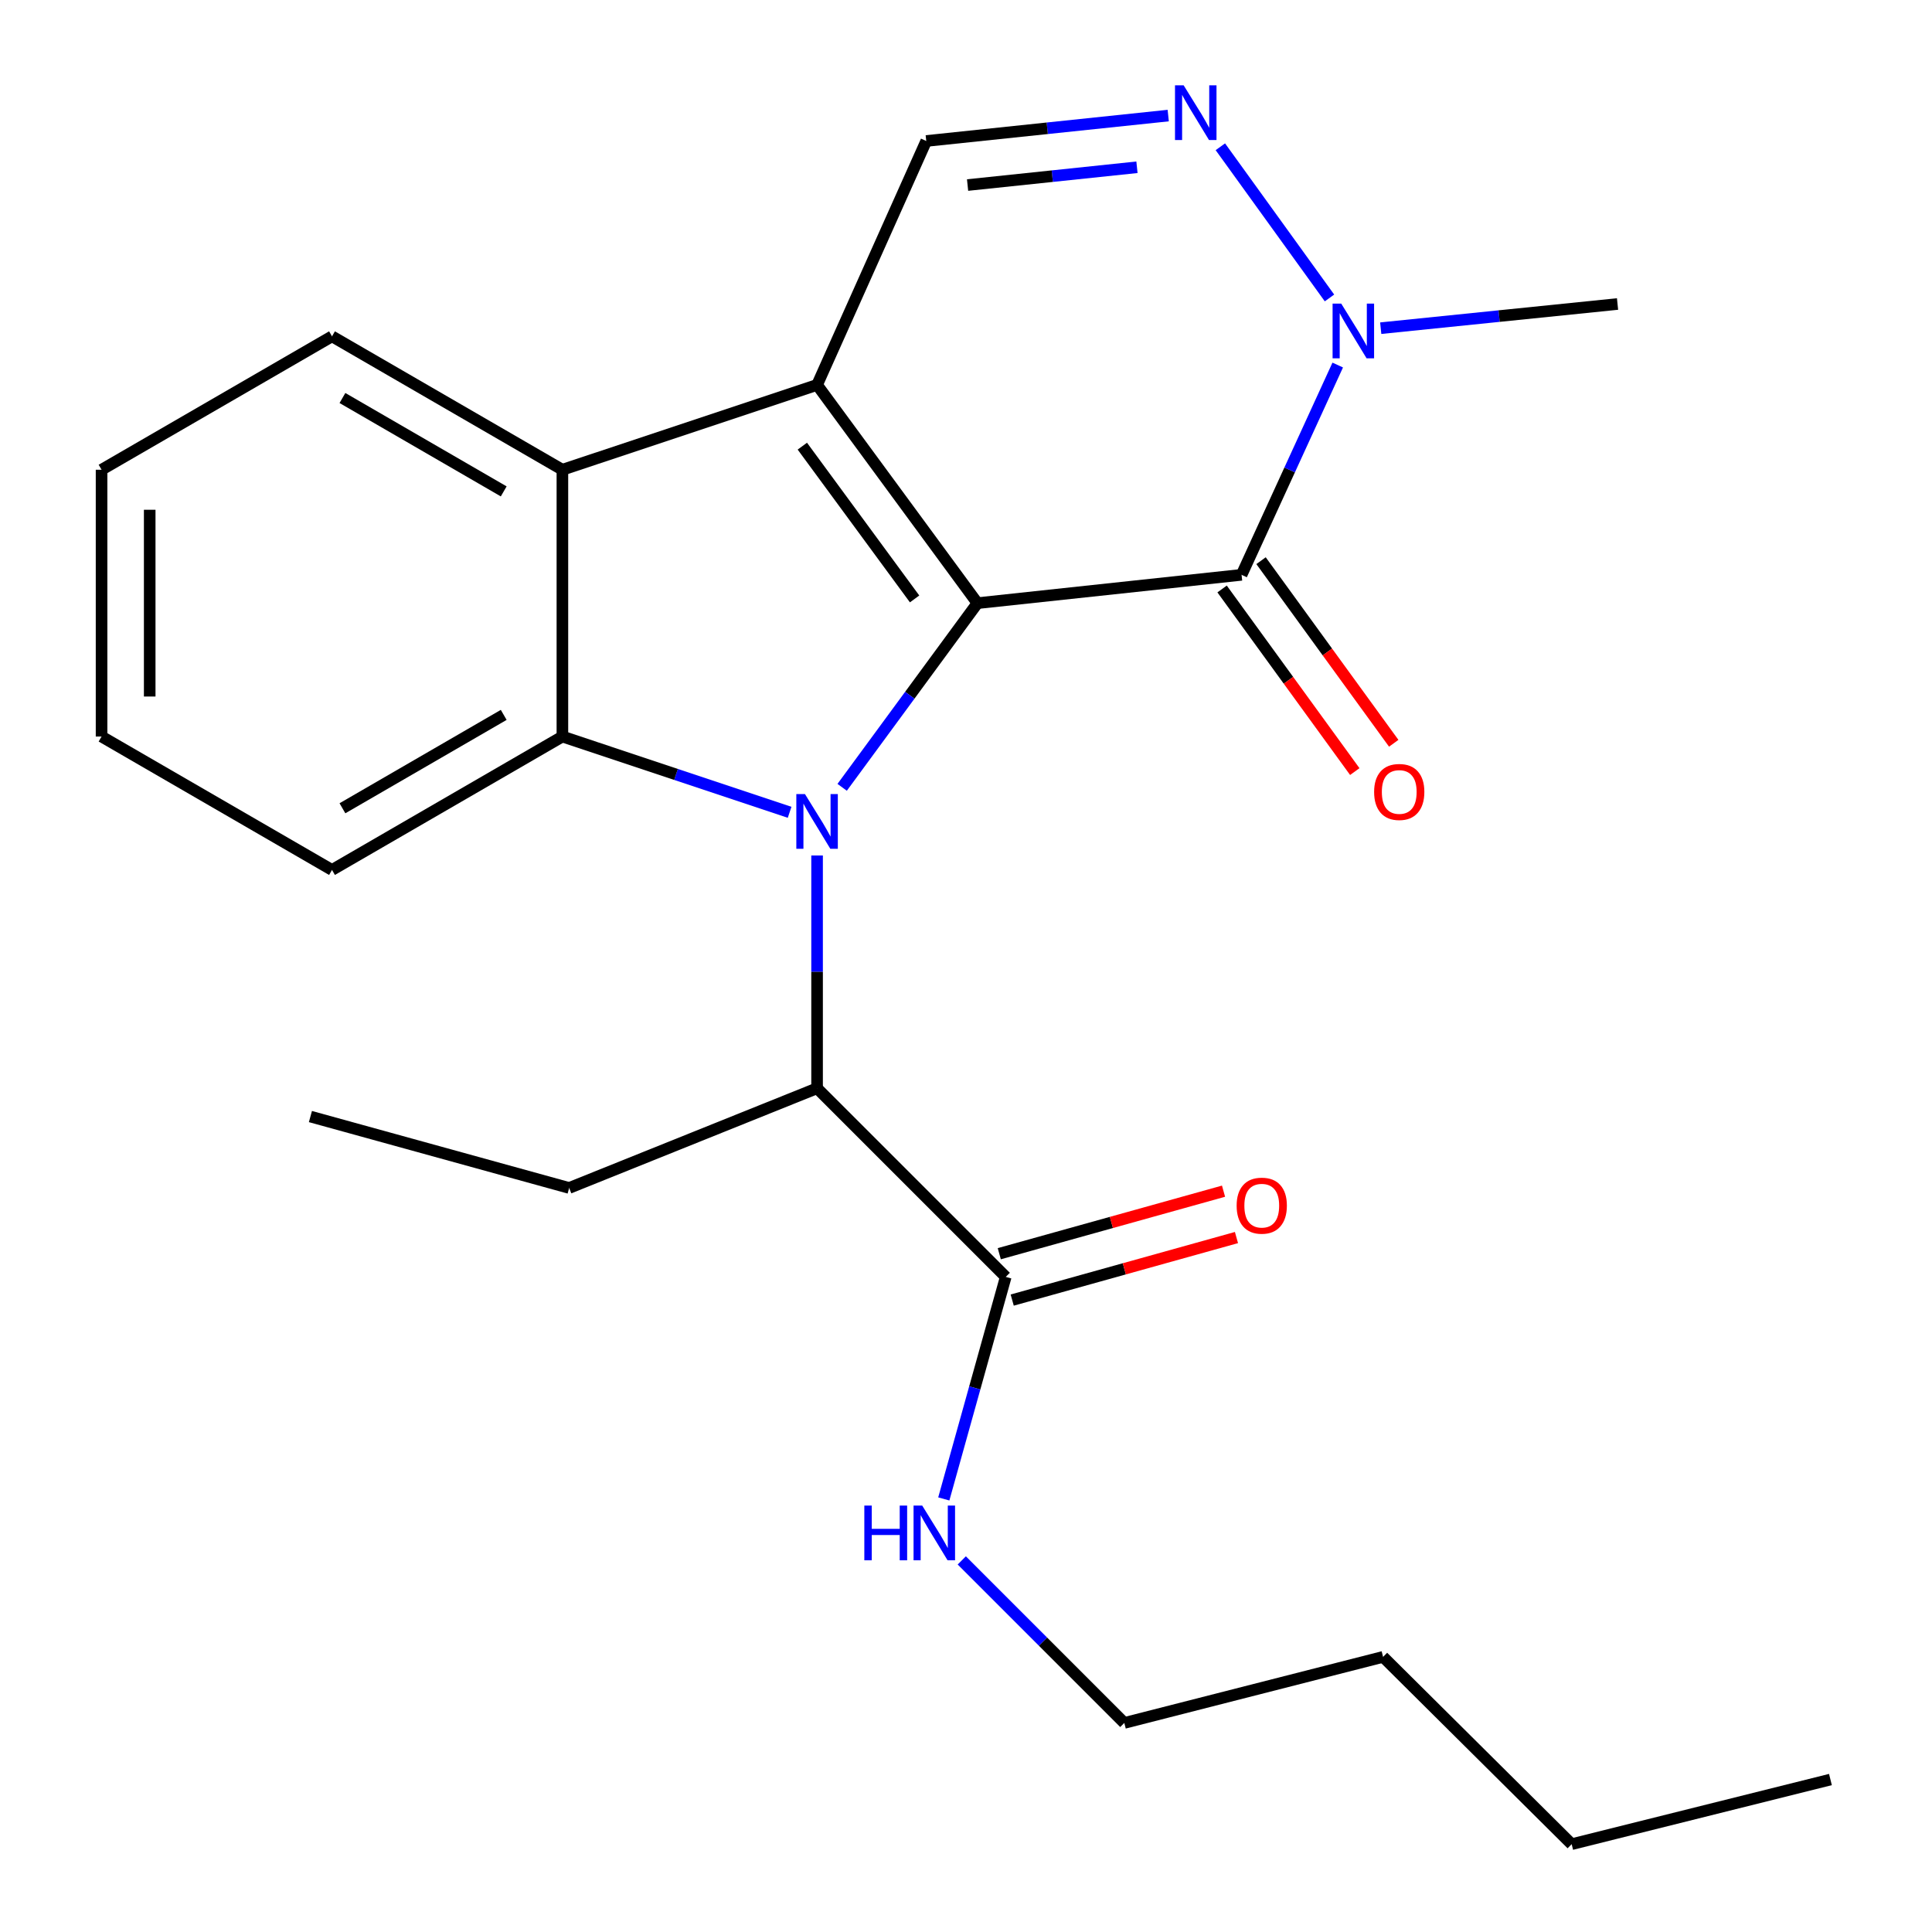 <?xml version='1.0' encoding='iso-8859-1'?>
<svg version='1.1' baseProfile='full'
              xmlns='http://www.w3.org/2000/svg'
                      xmlns:rdkit='http://www.rdkit.org/xml'
                      xmlns:xlink='http://www.w3.org/1999/xlink'
                  xml:space='preserve'
width='1000px' height='1000px' viewBox='0 0 1000 1000'>
<!-- END OF HEADER -->
<rect style='opacity:1.0;fill:#FFFFFF;stroke:none' width='1000' height='1000' x='0' y='0'> </rect>
<path class='bond-0' d='M 505.925,312.193 L 470.91,359.857' style='fill:none;fill-rule:evenodd;stroke:#000000;stroke-width:6px;stroke-linecap:butt;stroke-linejoin:miter;stroke-opacity:1' />
<path class='bond-0' d='M 470.91,359.857 L 435.895,407.521' style='fill:none;fill-rule:evenodd;stroke:#0000FF;stroke-width:6px;stroke-linecap:butt;stroke-linejoin:miter;stroke-opacity:1' />
<path class='bond-1' d='M 505.925,312.193 L 422.918,199.227' style='fill:none;fill-rule:evenodd;stroke:#000000;stroke-width:6px;stroke-linecap:butt;stroke-linejoin:miter;stroke-opacity:1' />
<path class='bond-1' d='M 473.393,310.003 L 415.288,230.927' style='fill:none;fill-rule:evenodd;stroke:#000000;stroke-width:6px;stroke-linecap:butt;stroke-linejoin:miter;stroke-opacity:1' />
<path class='bond-2' d='M 505.925,312.193 L 642.633,297.532' style='fill:none;fill-rule:evenodd;stroke:#000000;stroke-width:6px;stroke-linecap:butt;stroke-linejoin:miter;stroke-opacity:1' />
<path class='bond-3' d='M 408.704,420.446 L 349.9,400.839' style='fill:none;fill-rule:evenodd;stroke:#0000FF;stroke-width:6px;stroke-linecap:butt;stroke-linejoin:miter;stroke-opacity:1' />
<path class='bond-3' d='M 349.9,400.839 L 291.097,381.232' style='fill:none;fill-rule:evenodd;stroke:#000000;stroke-width:6px;stroke-linecap:butt;stroke-linejoin:miter;stroke-opacity:1' />
<path class='bond-8' d='M 422.918,442.798 L 422.918,503.038' style='fill:none;fill-rule:evenodd;stroke:#0000FF;stroke-width:6px;stroke-linecap:butt;stroke-linejoin:miter;stroke-opacity:1' />
<path class='bond-8' d='M 422.918,503.038 L 422.918,563.278' style='fill:none;fill-rule:evenodd;stroke:#000000;stroke-width:6px;stroke-linecap:butt;stroke-linejoin:miter;stroke-opacity:1' />
<path class='bond-4' d='M 422.918,199.227 L 291.097,243.14' style='fill:none;fill-rule:evenodd;stroke:#000000;stroke-width:6px;stroke-linecap:butt;stroke-linejoin:miter;stroke-opacity:1' />
<path class='bond-7' d='M 422.918,199.227 L 479.428,72.972' style='fill:none;fill-rule:evenodd;stroke:#000000;stroke-width:6px;stroke-linecap:butt;stroke-linejoin:miter;stroke-opacity:1' />
<path class='bond-6' d='M 642.633,297.532 L 667.519,243.24' style='fill:none;fill-rule:evenodd;stroke:#000000;stroke-width:6px;stroke-linecap:butt;stroke-linejoin:miter;stroke-opacity:1' />
<path class='bond-6' d='M 667.519,243.24 L 692.404,188.949' style='fill:none;fill-rule:evenodd;stroke:#0000FF;stroke-width:6px;stroke-linecap:butt;stroke-linejoin:miter;stroke-opacity:1' />
<path class='bond-10' d='M 632.554,304.856 L 666.894,352.112' style='fill:none;fill-rule:evenodd;stroke:#000000;stroke-width:6px;stroke-linecap:butt;stroke-linejoin:miter;stroke-opacity:1' />
<path class='bond-10' d='M 666.894,352.112 L 701.235,399.367' style='fill:none;fill-rule:evenodd;stroke:#FF0000;stroke-width:6px;stroke-linecap:butt;stroke-linejoin:miter;stroke-opacity:1' />
<path class='bond-10' d='M 652.712,290.207 L 687.052,337.463' style='fill:none;fill-rule:evenodd;stroke:#000000;stroke-width:6px;stroke-linecap:butt;stroke-linejoin:miter;stroke-opacity:1' />
<path class='bond-10' d='M 687.052,337.463 L 721.393,384.718' style='fill:none;fill-rule:evenodd;stroke:#FF0000;stroke-width:6px;stroke-linecap:butt;stroke-linejoin:miter;stroke-opacity:1' />
<path class='bond-13' d='M 291.097,381.232 L 171.846,450.285' style='fill:none;fill-rule:evenodd;stroke:#000000;stroke-width:6px;stroke-linecap:butt;stroke-linejoin:miter;stroke-opacity:1' />
<path class='bond-13' d='M 260.722,370.025 L 177.247,418.362' style='fill:none;fill-rule:evenodd;stroke:#000000;stroke-width:6px;stroke-linecap:butt;stroke-linejoin:miter;stroke-opacity:1' />
<path class='bond-25' d='M 291.097,381.232 L 291.097,243.14' style='fill:none;fill-rule:evenodd;stroke:#000000;stroke-width:6px;stroke-linecap:butt;stroke-linejoin:miter;stroke-opacity:1' />
<path class='bond-14' d='M 291.097,243.14 L 171.846,174.087' style='fill:none;fill-rule:evenodd;stroke:#000000;stroke-width:6px;stroke-linecap:butt;stroke-linejoin:miter;stroke-opacity:1' />
<path class='bond-14' d='M 260.722,254.346 L 177.247,206.009' style='fill:none;fill-rule:evenodd;stroke:#000000;stroke-width:6px;stroke-linecap:butt;stroke-linejoin:miter;stroke-opacity:1' />
<path class='bond-5' d='M 631.655,75.969 L 688.142,154.218' style='fill:none;fill-rule:evenodd;stroke:#0000FF;stroke-width:6px;stroke-linecap:butt;stroke-linejoin:miter;stroke-opacity:1' />
<path class='bond-24' d='M 604.672,59.821 L 542.05,66.396' style='fill:none;fill-rule:evenodd;stroke:#0000FF;stroke-width:6px;stroke-linecap:butt;stroke-linejoin:miter;stroke-opacity:1' />
<path class='bond-24' d='M 542.05,66.396 L 479.428,72.972' style='fill:none;fill-rule:evenodd;stroke:#000000;stroke-width:6px;stroke-linecap:butt;stroke-linejoin:miter;stroke-opacity:1' />
<path class='bond-24' d='M 588.488,86.576 L 544.652,91.179' style='fill:none;fill-rule:evenodd;stroke:#0000FF;stroke-width:6px;stroke-linecap:butt;stroke-linejoin:miter;stroke-opacity:1' />
<path class='bond-24' d='M 544.652,91.179 L 500.817,95.781' style='fill:none;fill-rule:evenodd;stroke:#000000;stroke-width:6px;stroke-linecap:butt;stroke-linejoin:miter;stroke-opacity:1' />
<path class='bond-15' d='M 714.663,169.87 L 775.949,163.61' style='fill:none;fill-rule:evenodd;stroke:#0000FF;stroke-width:6px;stroke-linecap:butt;stroke-linejoin:miter;stroke-opacity:1' />
<path class='bond-15' d='M 775.949,163.61 L 837.235,157.35' style='fill:none;fill-rule:evenodd;stroke:#000000;stroke-width:6px;stroke-linecap:butt;stroke-linejoin:miter;stroke-opacity:1' />
<path class='bond-9' d='M 422.918,563.278 L 520.572,660.918' style='fill:none;fill-rule:evenodd;stroke:#000000;stroke-width:6px;stroke-linecap:butt;stroke-linejoin:miter;stroke-opacity:1' />
<path class='bond-16' d='M 422.918,563.278 L 294.599,614.888' style='fill:none;fill-rule:evenodd;stroke:#000000;stroke-width:6px;stroke-linecap:butt;stroke-linejoin:miter;stroke-opacity:1' />
<path class='bond-11' d='M 523.918,672.92 L 581.955,656.737' style='fill:none;fill-rule:evenodd;stroke:#000000;stroke-width:6px;stroke-linecap:butt;stroke-linejoin:miter;stroke-opacity:1' />
<path class='bond-11' d='M 581.955,656.737 L 639.992,640.554' style='fill:none;fill-rule:evenodd;stroke:#FF0000;stroke-width:6px;stroke-linecap:butt;stroke-linejoin:miter;stroke-opacity:1' />
<path class='bond-11' d='M 517.225,648.917 L 575.262,632.734' style='fill:none;fill-rule:evenodd;stroke:#000000;stroke-width:6px;stroke-linecap:butt;stroke-linejoin:miter;stroke-opacity:1' />
<path class='bond-11' d='M 575.262,632.734 L 633.299,616.551' style='fill:none;fill-rule:evenodd;stroke:#FF0000;stroke-width:6px;stroke-linecap:butt;stroke-linejoin:miter;stroke-opacity:1' />
<path class='bond-12' d='M 520.572,660.918 L 504.539,718.382' style='fill:none;fill-rule:evenodd;stroke:#000000;stroke-width:6px;stroke-linecap:butt;stroke-linejoin:miter;stroke-opacity:1' />
<path class='bond-12' d='M 504.539,718.382 L 488.506,775.845' style='fill:none;fill-rule:evenodd;stroke:#0000FF;stroke-width:6px;stroke-linecap:butt;stroke-linejoin:miter;stroke-opacity:1' />
<path class='bond-17' d='M 497.812,807.662 L 539.877,849.727' style='fill:none;fill-rule:evenodd;stroke:#0000FF;stroke-width:6px;stroke-linecap:butt;stroke-linejoin:miter;stroke-opacity:1' />
<path class='bond-17' d='M 539.877,849.727 L 581.942,891.791' style='fill:none;fill-rule:evenodd;stroke:#000000;stroke-width:6px;stroke-linecap:butt;stroke-linejoin:miter;stroke-opacity:1' />
<path class='bond-20' d='M 171.846,450.285 L 52.568,381.232' style='fill:none;fill-rule:evenodd;stroke:#000000;stroke-width:6px;stroke-linecap:butt;stroke-linejoin:miter;stroke-opacity:1' />
<path class='bond-22' d='M 171.846,174.087 L 52.568,243.14' style='fill:none;fill-rule:evenodd;stroke:#000000;stroke-width:6px;stroke-linecap:butt;stroke-linejoin:miter;stroke-opacity:1' />
<path class='bond-21' d='M 294.599,614.888 L 160.674,577.925' style='fill:none;fill-rule:evenodd;stroke:#000000;stroke-width:6px;stroke-linecap:butt;stroke-linejoin:miter;stroke-opacity:1' />
<path class='bond-18' d='M 581.942,891.791 L 715.88,857.597' style='fill:none;fill-rule:evenodd;stroke:#000000;stroke-width:6px;stroke-linecap:butt;stroke-linejoin:miter;stroke-opacity:1' />
<path class='bond-19' d='M 715.88,857.597 L 813.493,954.545' style='fill:none;fill-rule:evenodd;stroke:#000000;stroke-width:6px;stroke-linecap:butt;stroke-linejoin:miter;stroke-opacity:1' />
<path class='bond-23' d='M 813.493,954.545 L 947.432,921.085' style='fill:none;fill-rule:evenodd;stroke:#000000;stroke-width:6px;stroke-linecap:butt;stroke-linejoin:miter;stroke-opacity:1' />
<path class='bond-26' d='M 52.568,381.232 L 52.568,243.14' style='fill:none;fill-rule:evenodd;stroke:#000000;stroke-width:6px;stroke-linecap:butt;stroke-linejoin:miter;stroke-opacity:1' />
<path class='bond-26' d='M 77.487,360.518 L 77.487,263.853' style='fill:none;fill-rule:evenodd;stroke:#000000;stroke-width:6px;stroke-linecap:butt;stroke-linejoin:miter;stroke-opacity:1' />
<path  class='atom-1' d='M 416.658 411.026
L 425.938 426.026
Q 426.858 427.506, 428.338 430.186
Q 429.818 432.866, 429.898 433.026
L 429.898 411.026
L 433.658 411.026
L 433.658 439.346
L 429.778 439.346
L 419.818 422.946
Q 418.658 421.026, 417.418 418.826
Q 416.218 416.626, 415.858 415.946
L 415.858 439.346
L 412.178 439.346
L 412.178 411.026
L 416.658 411.026
' fill='#0000FF'/>
<path  class='atom-6' d='M 612.658 44.165
L 621.938 59.165
Q 622.858 60.645, 624.338 63.325
Q 625.818 66.005, 625.898 66.165
L 625.898 44.165
L 629.658 44.165
L 629.658 72.485
L 625.778 72.485
L 615.818 56.085
Q 614.658 54.165, 613.418 51.965
Q 612.218 49.765, 611.858 49.085
L 611.858 72.485
L 608.178 72.485
L 608.178 44.165
L 612.658 44.165
' fill='#0000FF'/>
<path  class='atom-7' d='M 694.226 157.158
L 703.506 172.158
Q 704.426 173.638, 705.906 176.318
Q 707.386 178.998, 707.466 179.158
L 707.466 157.158
L 711.226 157.158
L 711.226 185.478
L 707.346 185.478
L 697.386 169.078
Q 696.226 167.158, 694.986 164.958
Q 693.786 162.758, 693.426 162.078
L 693.426 185.478
L 689.746 185.478
L 689.746 157.158
L 694.226 157.158
' fill='#0000FF'/>
<path  class='atom-11' d='M 711.242 409.913
Q 711.242 403.113, 714.602 399.313
Q 717.962 395.513, 724.242 395.513
Q 730.522 395.513, 733.882 399.313
Q 737.242 403.113, 737.242 409.913
Q 737.242 416.793, 733.842 420.713
Q 730.442 424.593, 724.242 424.593
Q 718.002 424.593, 714.602 420.713
Q 711.242 416.833, 711.242 409.913
M 724.242 421.393
Q 728.562 421.393, 730.882 418.513
Q 733.242 415.593, 733.242 409.913
Q 733.242 404.353, 730.882 401.553
Q 728.562 398.713, 724.242 398.713
Q 719.922 398.713, 717.562 401.513
Q 715.242 404.313, 715.242 409.913
Q 715.242 415.633, 717.562 418.513
Q 719.922 421.393, 724.242 421.393
' fill='#FF0000'/>
<path  class='atom-12' d='M 640.085 624.049
Q 640.085 617.249, 643.445 613.449
Q 646.805 609.649, 653.085 609.649
Q 659.365 609.649, 662.725 613.449
Q 666.085 617.249, 666.085 624.049
Q 666.085 630.929, 662.685 634.849
Q 659.285 638.729, 653.085 638.729
Q 646.845 638.729, 643.445 634.849
Q 640.085 630.969, 640.085 624.049
M 653.085 635.529
Q 657.405 635.529, 659.725 632.649
Q 662.085 629.729, 662.085 624.049
Q 662.085 618.489, 659.725 615.689
Q 657.405 612.849, 653.085 612.849
Q 648.765 612.849, 646.405 615.649
Q 644.085 618.449, 644.085 624.049
Q 644.085 629.769, 646.405 632.649
Q 648.765 635.529, 653.085 635.529
' fill='#FF0000'/>
<path  class='atom-13' d='M 447.375 779.285
L 451.215 779.285
L 451.215 791.325
L 465.695 791.325
L 465.695 779.285
L 469.535 779.285
L 469.535 807.605
L 465.695 807.605
L 465.695 794.525
L 451.215 794.525
L 451.215 807.605
L 447.375 807.605
L 447.375 779.285
' fill='#0000FF'/>
<path  class='atom-13' d='M 477.335 779.285
L 486.615 794.285
Q 487.535 795.765, 489.015 798.445
Q 490.495 801.125, 490.575 801.285
L 490.575 779.285
L 494.335 779.285
L 494.335 807.605
L 490.455 807.605
L 480.495 791.205
Q 479.335 789.285, 478.095 787.085
Q 476.895 784.885, 476.535 784.205
L 476.535 807.605
L 472.855 807.605
L 472.855 779.285
L 477.335 779.285
' fill='#0000FF'/>
</svg>
